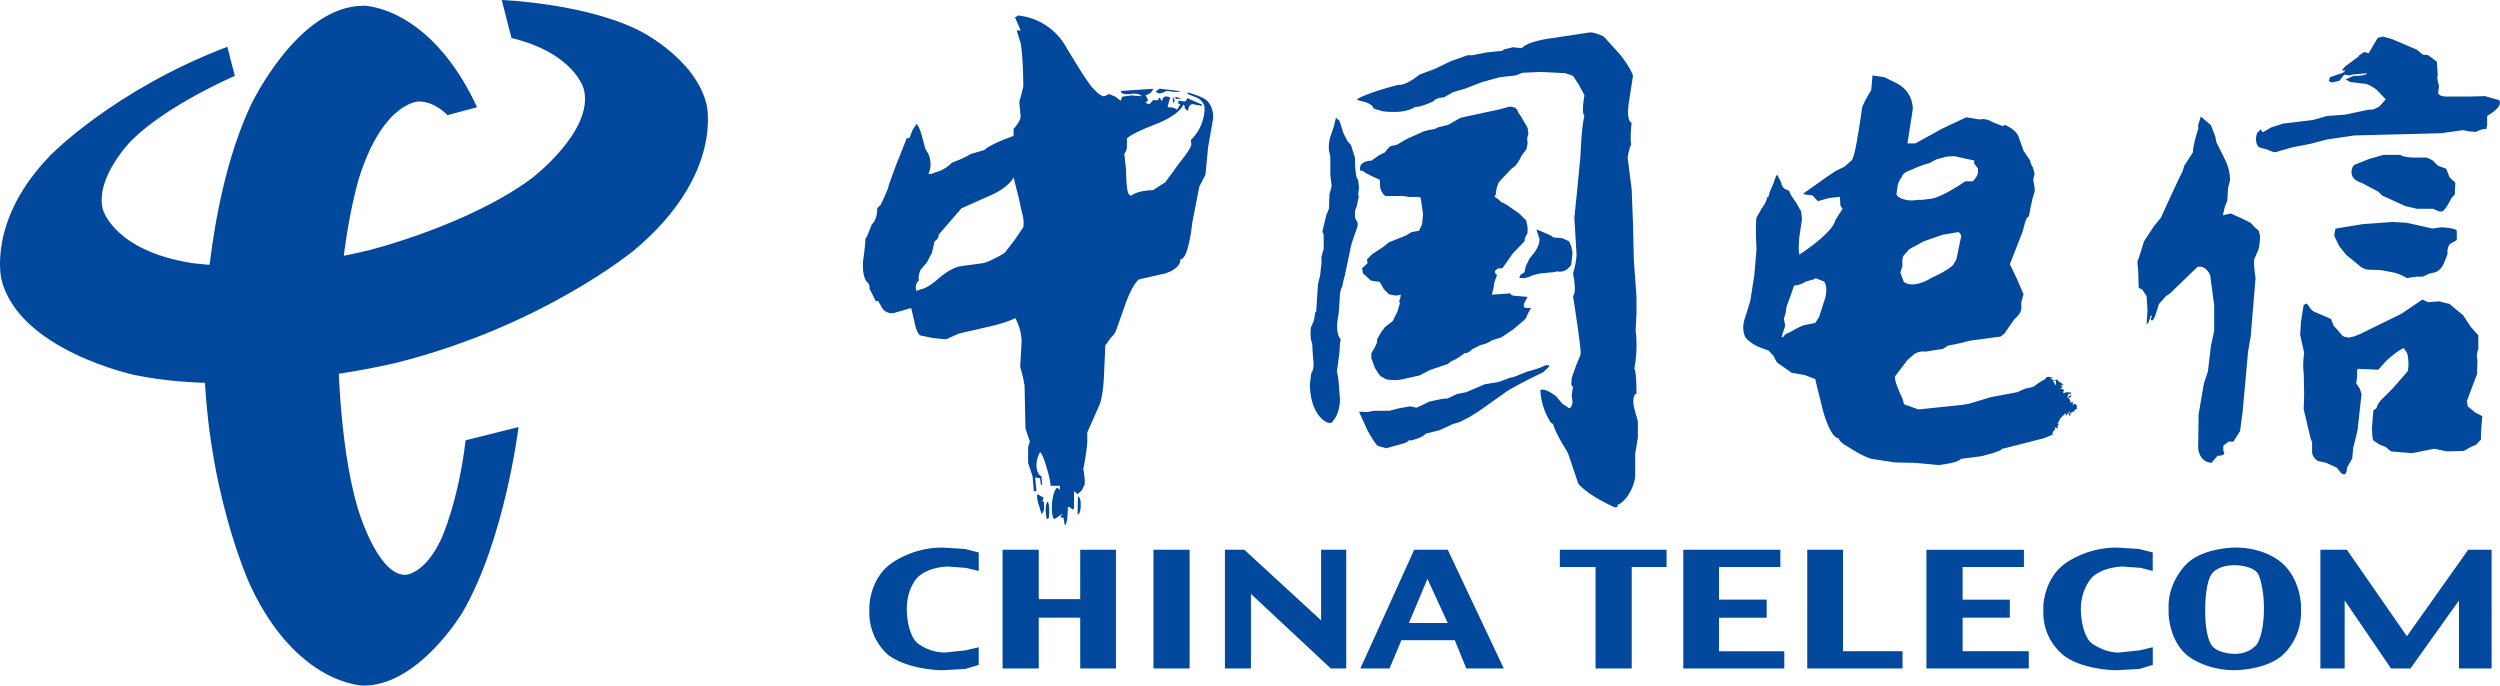 <svg xmlns="http://www.w3.org/2000/svg" viewBox="0 0 2500 685.64"><defs><style>.cls-1{fill:#02489d;}</style></defs><g id="Calque_2" data-name="Calque 2"><g id="Calque_1-2" data-name="Calque 1"><path class="cls-1" d="M447.49,115.16s-12.36-13.68-28.68-13.68c0,0-35.74,0-60,77.21,0,0-20.73,67.51-20.73,167.66,0,0,0,94.42,19.41,161,0,0,19.41,67.5,47.65,67.5,0,0,19.85,0,36.62-37.06,0,0,16.77-37.06,23.83-97.51l52.94-13.23s-13.68,112.5-56,185.3c0,0-43.68,73.24-98.83,73.24,0,0-66.18,0-113-99.27,0,0-46.77-99.27-46.77-240,0,0,0-140.74,46.77-240.9,0,0,46.77-99.71,113-99.71,0,0,66.18,0,113.39,101.48l-29.56,7.94"/><path class="cls-1" d="M633.68,250.61s-91.34,75.45-236.93,112.07c0,0-146,36.18-262.08,12.35,0,0-116-24.71-133.25-95.74,0,0-14.55-59.12,49.42-124.42,0,0,63.09-64.86,176.48-108.1l7.5,29.12s-66.18,28.24-102.8,64c0,0-37.5,37.51-29.12,69.71,0,0,11,41,88.68,53.39,0,0,77.22,11.91,177.37-12.79,0,0,99.27-24.71,162.81-71.92,0,0,62.65-47.65,52.06-89.12,0,0-8.83-35.74-72.36-51.19L501.75,0S584.26,3.09,639,30.44c0,0,56,27.36,67.5,73.69,0,0,18.09,70.59-72.79,146.48M1156.07,91.33v.89l3.53,1.32,4.41-1.32,2.21-1.33,4.41.44s5.29,1.33,9.7,0h1.33l-22.06-2.64-3.53,2.64"/><path class="cls-1" d="M1018,15.45a7.43,7.43,0,0,1-3.09,1.76l5.74,13.23h-4l4,12.8c2.65,14.56,2.65,43.24,2.65,43.24L1021.5,94l-2.21,7.94,1.33,14.56c-.44,5.74-7.06,12.35-7.06,12.35v7.06C988,145.16,984.44,150,984.44,150l-13.68,4c-6.18,4-19,8.82-19,8.82-8.39,8.39-17.21,9.71-17.21,9.71l-1.32.88h-1.33v.44H928.4c4.86-9.7,0-19.85,0-19.85l-3.09-5.29-3.53-13.24c-3.08-10.59-5.29-11.47-5.29-11.47l-4,6.17-3.09,7.95h-2.65l-5.73,14.55-5.3,13.24-7.06,19.41c.44,2.21-7.94,19.42-7.94,19.42l-3.53,3.53c0,12.35-5.29,15.88-5.29,15.88L868.39,233c-2.64,6.61-3.08,5.73-3.08,5.73.44,3.53-2.21,22.06-2.21,22.06-1.32,18.53,4.85,22.07,4.85,22.07,2.65,4,1.33,5.29,1.33,5.29l6.61,13.24,2.21-.45,2.65,4.42c4.41,10.14,13.68,7.5,13.68,7.5L911.19,308l3.53,15c1.77,9.71,5.3,12.36,5.3,12.36L932.81,338l13.24,1.33,12.79-5.74,28.68-6.62c18.53-4,27.8-8.82,27.8-8.82,7.5,14.12,6.17,25.59,6.17,25.59l-1.32,22.94,2.65,9.71,1.76,9.26.88,42.8,4.41,13.23-1.76,5.3v15.88l4.41,13.24,1.32,15h2.65l-1.32-13.68,4.85.89.88,6.61,1.32-.44-.88-8.38c-4.85-1.77-4.85-10.59-4.85-10.59a25.75,25.75,0,0,1,3.53-13.24c2.65.88,6.62,15.44,6.62,15.44,3.53,11,4,18.09,4,18.09h9.26v4l-2.64-2.21c-4.41,2.65-5.3,16.77-5.3,16.77-.44,14.11,2.21,14.56,2.21,14.56,1.32,0,8.38-5.3,8.38-5.3l-1.76,2.65v1.32h2.65l1.32,7.5c3.09,0,3.09-18.09,3.09-18.09h1.76l3.09,2.65,1.32-1.33v-17.2l3.53,3.08,4.41-4,2.65-5.74c.88-4-1.32-15.44-1.32-15.44,3.53-17.64,4-26.91,4-26.91v-9.71L1100,403.69c3.53-11,4-28.68,4-28.68l1.33-29.56,5.29-7.5c4.86-4.41,5.3-7.06,5.3-7.06l10.15-28.68c7.94-20.73,13.23-22.94,13.23-22.94l25.59-5.74c16.77-5.29,15.44-14.11,15.44-14.11,8.39,0,11.92-36.62,11.92-36.62l7.06-36.18,6.17-11.91,2.65-27.8,4.85-27.35c1.33-12.8-6.17-19-6.17-19-4.86-4.41-18.53-7.94-18.53-7.94l-1.33.88a73.34,73.34,0,0,0,9.71,4c6.18,3.09,7.5,7.94,7.5,7.94,1.76,7.07-2.65,18.53-2.65,18.53a43.75,43.75,0,0,1-10.59,15.89l.44,4.85c-1.76,6.18-11.91,18.09-11.91,18.09l-14.12,19.42L1153,190.15c-16.77.44-22.06,5.74-22.06,5.74l-2.21-1.77c-2.65-4-2.65-24.26-2.65-24.26L1124.29,154c2.65-4,2.65-6.62,2.65-6.62v-8.82c4.41-5.29,30.44-15,30.44-15,23.38-9.71,26-19,26-19l1.32,1.32c-.44,4,3.53,4.85,3.53,4.85,0-6.62,4.42-6.62,4.42-6.62l9.26,1.77v-1.31l-15-6.62c0,3.53-2.65,3.53-2.65,3.53l-5.73-.88-.45,2.65,2.21,1.32-3.09,4.86h-1.32c0-2.21-8.39-2.21-8.39-2.21l2.65-9.71c-7.5-3.53-7.94,3.09-7.94,3.09h-.88L1160,98h-1.33l-.44,2.2H1153l-3.53,4-4-1.32,2.65-2.65-2.65-5.29c5.3,0,8-6.18,8-6.18l-32.64,2.2c0,4.42,9.27,3.09,9.27,3.09,10.14-1.32,11.47,2.21,11.47,2.21l-10.15-.88-9.27,1.32-1.32,4-2.65-1.76-2.64-2.21L1108.86,94c-4,2.65-6.18,2.21-6.18,2.21l-4.41-2.65-4.41-4.41c-5.29-4-28.68-43.68-28.68-43.68a62.27,62.27,0,0,0-47.21-30Zm-4.41,161.92,5.29,21.18,3.09,14.12c2.65,8.82,1.32,14.56,1.32,14.56l-8.38,12.35-10.15,13.23C992.82,260.31,984,263,984,263l-22.5,3.09c-11,1.32-23.39,12.8-23.39,12.8C925.76,289.43,921.34,289,921.34,289a15.66,15.66,0,0,1-4.85,1.77,9.07,9.07,0,0,1,2.65-10.59c-1.77-2.65,1.32-10.15,1.32-10.15l6.62-7.94,4.85-9.27,2.65-11.47c4.85-3.09,4-6.62,4-6.62l22.94-26.47,27.8-12.35c19.86-8.38,24.27-18.53,24.27-18.53Zm451.35-88.68,17.21-6.62,17.65-4.86,15.88-1.76,6.62-2.65,18.09-.88,18.09.88,7.06.44,7.5,2.65,5.3,7.94,6.17,11.48s-3.53,17.2,0,20.73c0,0-2.65,5.29-4,39.27L1577,191.93l-2.65,26,2.21,36.62s0,7.06-3.53,19c0,0,4,18.53,0,22.51,0,0,8.82,55.59,7.5,58.67l-4.85,11.92-4,11.47-.44,6.62L1573,387l-1.33,7.94.89,7.5s-.89,5.73-3.54,5.73l-6.61-4.41-5.3-6.18v-.44s-11.47-9.7-16.77-7.06a66.08,66.08,0,0,0,10.6,32.65l2.2,1.33s1.33,7.5,13.68,26.91l1.32,2.65,10.15,30s7.5,10.59,36.62,23.83l2.65-.45v-2.2s2.65,0,8.82-7.06c0,0,7.95-10.15,8.83-21.62v-22.5l2.65-15.89V421.36l-4-14.56s-2.21-11.47,2.64-13.24c0,0,0-23.38-2.2-24.71a127.06,127.06,0,0,0,1.32-38.82l.88-16.33V296.94l-2.65-36.62-.88-37.5-1.32-33.53-4-31.77s1.33-9.27,3.54-12.8c0,0-1.33-5.29.44-22.06,0,0-5.74-.44-2.65-21.18l4-25.59s-1.32-6.61-12.79-21.17l-16.33-18.09s-10.14-5.3-15.44-4L1553.15,38s-24.7,2.65-31.32,10.15l-8.83-.89-9.26,2.21-1.32,1.32-16.77,1.77-13.24,2.65h-4.85l-17.21,6.17-15.44,7.5-15.45,5.74S1405.79,86,1398.73,84.72c0,0-30,7.5-41.92,14.56,0,0,0,.88,7.94,2.64,0,0,8,2.21,8.83,6.62l8.82,2.65s21.18,3.53,33.1-4.41c0,0,2.64,1.32,17.64-5.3,0,0,3.09-4,10.59-4l9.27-5.29,11.91-3.53"/><path class="cls-1" d="M1078,496.36l-.44,18.09s3.09,0,3.09-8.38c0,0,.88-7.94-2.65-9.71m-38.82,9.71,2.21,7.5h.88l1.76-4v-7.94h-1.32l-.44.44,1.32-4.41-6.18-3.53s-1.32,4,1.77,11.91m8.82,12.8.88-1.33s1.33-13.23-1.32-15.88c0,0-3.53,3.09-.88,17.21H1048m-9.26,30.88v49.42h41.47V549.75h35.74V668.44h-35.74V617.7h-41.47v50.74h-36.18V549.75h36.18m-121.33,27.8s-10.6,10.59-10.6,31.32v1.33s0,21.62,9.71,32.2a46.13,46.13,0,0,0,28.24,10.15l20.73-2.2,13.24-3.09v17.65l-13.24,4-22.94,1.32s-32.65,0-53.38-14.56c0,0-19.86-14.56-19.86-43.24v-5.29s0-26.92,20.74-42.8c0,0,20.73-16.76,52.06-16.76l22.5,1.32,14.12,3.53v18.53l-12.8-3.09-18.09-1.32s-19.41,0-30.43,11m622.1-338.85s.88,7.5-7.94,17.21l-2.65,3.52-.44,1.33-2.65,5.29-1.32,6.18-4,2.64-1.32,2.65,1.32.44s4.41,1.33,11.91-2.64l7.06-1.77,8.39-.88,5.73-.44,3.53-.88s7.94,2.65,14.12-6.62l1.32-11.91-1.32-6.62-2.21-4.85L1566.4,240l-4-1.76-9.27-.88-1.32-1.32-8.83-4-6.62-2.64,3.09,9.26"/><path class="cls-1" d="M1509,106.78l-11.46,3.08-12.8,2.65-24.26,5.3-12.36,7.06-10.59,2.64a11,11,0,0,1-4.41,1.77l-4.86.88-4.85,1.32-17.65,8-8.82,5.29-6.18,1.32-1.76,1.33-.88.88-3.09,4-6.18,3.09-7.5,5.29s-13.67,0-11,10.15H1363s0,1.76,16.76,8.82l.45,8s1.32,5.73,5.29,8.38h17.65l5.74.88h9.26s2.65,0,2.65,1.76l1.32,8.83L1423,214l-.88,10.14-3.09,6.62-7.5,1.33-5.73,3.53L1389,242.22l-6.62,5.3-10.15,6.62-5.29,5.29.44,2.21v1.76l-5.29,4.85.88,5.3,1.76,1.32,6.18,5.74,8.82,1.32,4,7.06,5.3,5.3,6.62,1.32,5.29-.88-.88,4s-1.76,4,0,4l-2.64,8.82-3.09,6.18-1.33,3.09-7.94,6.18-4,5.29-4,7.06v3.09L1374,349l-2.64,4v5.29l3.53,9.71,4,6.18s2.64,3.52,3.53,2.64c0,0,0,.88,4.41,2.65,0,0,9.26,1.32,14.56,0l18.09-4,10.15-5.29,18.08-6.18,4-3.09s2.64,0,13.23-7.94c0,0,2.21,1.32,7.5-4,0,0,0,.44,7.06-3.53l6.18-1.77a32.58,32.58,0,0,0,6.62-3.53l8.82-2.64,11.92-7.94,8.82-7.5a14,14,0,0,0,5.74-7.95l2.2-4,1.33-2.2h-5.3s-3.53,0-1.32-5.3l3.09-5.73-10.59-.89s-6.62,0-6.62-2.64l-18.54,1.32,1.76-7.06.89-5.74,2.64-7.06s-2.21,0-2.21-4l2.65-2.2,4.86-.45,10.59-15,11.47-11.91.44-3.09,2.64-5.29v-5.74l-1.32-6.62-7.06-7.06-12.79-8.82-5.3-2.65-2.2-2.21-4.42-3.09,1.33-2.2a32.25,32.25,0,0,1,3.09-12.35l13.23-14.12s3.53,0,9.71-12.8l4.41-5.74,1.32-5.73-.44-5.74,1.32-4-.88-6.17-6.62-11.48-3.08-4.41s0-5.28-8.83-5.28M1399.62,408.12l-10.15,2.65H1374l-7.06,1.32-7.94-.44,8.38,18.53s8.38,15.44,11,15.88l7.94,2.21,12.35-3.53s8.83-1.76,10.15-4.41h2.65s11.47-2.65,14.12-6.62l14.11-3.53L1453,424l6.18-1.77,9.7-4.85,10.59-6.62,27.36-19.41s11-7.06,36.18-19l6.17-5.73v-1.33h-4s-3.53,2.65-17.65,6.18l-13.23,5.29-4,.89-11.91,4.41-13.68,2.21-18.53,7.94L1457,394l-9.27,4.41-5.29.44-12.8,2.65s-10.59,5.3-13.23,6.18l-6.18-1.33-10.58,1.77m-65.3-283.25-4,11.91A36.38,36.38,0,0,0,1329,150.9l1.33,5.29v18.53l1.32,11.48-2.21,8.38L1329,208.7l-2.65,6.17-4,16.77,1.33,3.09v14.12l-2.21,7.94V263l-1.33,12.35-2.2,8.83-1.77,27.79h-.88l-1.32,8.39-3.09,7.06s-1.32,10.14,1.32,16.32l.44,8.38.89,11.48s.44,6.17-2.21,9.26l-1.32,10.59s-1.33,24.27,12.79,36.18c0,0,4.86,4.41,8.83,3.09l3.08-4s5.3-7.06,5.3-19.85l-1.77-21.18-1.32-6.18,2.65-19.85s0-8.82,1.32-12.36c0,0-6.62-4.41-2.21-25.59l.88-12.35.45-7.94s1.32-6.62,2.21-6.62l1.32-6.62,1.32-4.85,6.62-31.33,6.18-18.09v-3.1l-2.65-4.85V210.9l1.76-4.85,2.21-10.59h-.88l.88-7.94-.88-8s-3.09,0-3.09-21.61l-4-12.8-3.53-4-4-7.94-4-12.36-3.53-3.09-1.75,7.07M1174.16,102.8l.44-2.64-1.76-3.53v5.29l1.32.88m7.5-4-6.18-2.2v2.2h6.18m164.57,450.92V668.44h-15.44l-79.86-74.57v74.57h-26V549.75h19.41l76.77,70.6v-70.6h25.15m-156.63,0V668.44h-36.18V549.75h36.18m224.58,0-53.83,118.69h29.12l11.91-28.24h53.39l11.47,28.24h37.5l-56-118.69Zm13.23,29.12,20.3,44.12h-38.83Zm132.37-29.12h106.77V567h-34.86V668.44h-36.18V567h-35.73V549.75m779.61-469,4.86-6.18,4.85.88,3.09-.88,14.56-1.33s.88,2.65-13.24,2.65l-7.94,3.53,4.85,2.65,15,1.76s4.86.88,11.48,6.18l8.82,9.26-6.62,7.5-5.74,2.65-5.73.44-22.94,4.86L2327,116l-14.12,4-29.56,3.53-12.36,4-7.49,4.41h-1.33l-1.32-2.64-3.53,3.53a16.06,16.06,0,0,0-1.32,6.62s0,5.73,3.53,7.94l7.94,2.2s5.29,2.65,7.94,2.65l16.76-4.85,18.09-3.53,16.77-4.41,27.35-4,86.48-2.2,22.06-3.09,6.62,1.32,6.18.44s7.94-4,10.59-2.64l.88-4.42V116l5.3-3.53s10.58-7.06,6.61-12.35l-14.12-4-15.88.44h-22.94s-8.38,0-7.94-4.41l.88-6.18s-2.65-7.94-1.32-10.59l-.88-13.68-8.83-6.62-5.29-.44-5.74-4.85-24.71-10.59-9.27-2.65-5.29,1.32-8.38,14.12-.45,1.33-4.85-1.33-5.73,4,.44.44-3.09,2.21-10.15,7.5s-6.18,5.74-1.32,4.41h1.32l-2.64,2.21-12.8,4.41-1.32,4,3.53,1.33,7-1.76m-466.8-5.3L1871.27,90s-7.5,11.91-9.26,18.09c0,0-6.18,47.21-10.15,52.06l-7.5,6.62-8.39,4-9.26,6.18-22.94,16.32-.44.88,9.26,1.33,5.3,5.73,10.58-3.09,11.48-1.32.44,8.82,2.2,3.09-7.49,11.92s0,10.14-35.74,34c0,0-1.32-4,0-17.65l2.64-18.09-.88-7.5-5.29-9.27s-6.18-7.94-6.62-11.47c0,0-7.5-1.32-7.94-7.94l-4-7.94s-1.33,0-3.53,7.94l-4,9.27-1.32,4.85-1.32.44s0,4-5.3,11l-5.29,9.27s-1.32,5.73,0,31.76l-2.21,26-4,25.59-5.29,17.2a25.36,25.36,0,0,0,0,18.54s2.2,4,10.58,8.82c0,0,8.39,4,12.8,4.85l5.3,5.74s2.64,6.62,4.85,7.5l13.23,9.27,12.8,2.2,10.59,4,7.5,30.45s6.62,26,15,28.68h.88s.44,2.64,5.29,6.17l6.62,4s11.92,7.94,21.18,10.58l23.39,3.54,20.29.44,23.39,2.2s19.85-2.2,22.06-6.17l20.29-2.65s22.07-5.29,20.74-7.5l2.65-.44,39.71-10.15,9.7-4h-1.76l1.76-4h1.33l-.45-2.65h1.33l1.32,1.32.44-1.32-.44-1.32,1.76-2.65-1.76.44,3.09-5.73,4.85-4.86h.44v2.65l3.53-4.42h.88v.45l-1.76,1.32.88,1.32s-.88,1.33.88.89l.44-2.65,2.21-1.33.44.45,2.21-2.65,1.32-.44v-4l-2.64-1.33-1.33,1.77v-3.09l-1.32-.88v1.32l-1.32-.44v-2.21l-1.77-1.76,3.09-2.21-.88-1.32-3.53,3.53,1.32-4.41h2.21l.88-1.32-5.74-.45-1.76,1.33-.89-.88.89-3.09-4-.89,2.64-1.32-1.32-1.32v-1.33l1.76.89v-.89l-2.64-2.64-.44.88-2.21-2.65-.44-.88-2.65.88-.88-1.32v1.76h2.21v4h-.88l-2.65-5.29-1.32-.45-1.33.45,2.65-1.77h.88l-4.85-.88s-2.65,0-3.09,2.2l-4.85,2.65-7.51,5.3-7.94,1.76-7.94,3.53-26,4.85-22.06,6.62-7.94,1.32-42.8,4.42-11-4a4.78,4.78,0,0,1-3.53-1.76l-1.32-4.86s-8.83-18.09-7.5-22.5L1907.46,360l6.61-5.74s4.41-3.53,11.92-2.64l7.5-1.33,9.26-1.32,5.74-3.53,7.5-1.32,7.5-1.77,7.06-1.76,30-4,4-3.09,3.53-5.3,6.18-8.82s6.62-5.3,7.06-10.59v-6.62l2.2-7.94-6.61-15.44-7.06-14.56,12.79-32.65,2.21-8.39s1.76-6.62,4-6.62l1.76-9.26,2.21-10.15s2.65-5.73,1.76-9.26l-1.32-8.38,1.32-5.74-1.76-6.62s-2.64-4-2.64-6.61l-6.62-9.71-5.3-15s-2.64-6.62-13.68-11l-1.76,1.32-10.15-4s-6.62-4.41-12.79-2.65l-13.68-2.2-24.27,11.47L1915.4,143.4h-7.94l5.29-34s1.33-18.1-17.64-26.92l-10.59-5.29-11.93-1.77Zm82.07,80.74,19.85,4.41-.44,2.65,4,5.29v4s0,3.53-5.29,8.83h-7.5s-20.74,14.56-33.09,17.21L1922,199.87h-4.85a26.39,26.39,0,0,1-11,0s-8.38-1.32-9.71-5.74l1.33-9.26s2.2-6.62,4-7.5c0,0,0-3.53,6.17-6.18l6.18-2.65a89.81,89.81,0,0,1,15-5.29l7.5-4,10.15-2.65,7.94-.44Zm4,75.89,1.32,1.32a4.4,4.4,0,0,1,.88,4.86l-4.41,21.17-3.09,5.3s-3.53,4.85-21.18,12.8c0,0-18.08,11.91-28.23,4.41l-3.53-9.27,2.2-7.06s-.88-6.17.88-9.7l5.74-6.62,14.56-7.95,19-6.61ZM1815.23,278l8.83,3.53s4,4,1.32,15.89l-5.29,16.32-.88,3.09-4,6.18-9.26,1.76s-2.64,0-11.47,4.86a47,47,0,0,1-8.83,4.41l-3.08,3.53-.88-.88,3.53-11-1.33-6.62,1.77-6.18.88-6.18,5.29-14.56,2.21-6.61h.44s4.86,0,11.47-4l9.27-2.64V278Zm383-153.09v4s-5.29,15.88-5.29,23.38l-8.83,13.68-1.32,4.85-2.65,5.3-7.49,15.88-11.92,26-6.62,7.94-10.14,15.45-3.09,10.14-3.53,10.59.88,10.15.44,15.44a24.46,24.46,0,0,0,3.53,1.77l4.41,6.62.88,14.11-.88,14.56,2.21-3.09,1.76-5.29v-.88h.88l.45.88-1.33,2.65.88,1.32h1.33l2.21-4,4-12.36,7.06-7.94,4-2.64,27.35-26.48s7.94-2.64,12.8,8.39l1.32,10.14,2.65,19.86v25.59L2211,345.47l-3.09,26-4,11.91-5.3,30.89-.44,33.09s0,14.12,13.24,15.44l6.18-7.06s9.7.44,5.73-4.85v-5.29l5.3-4h4.85l6.62-10.59,2.64-20.29,4-44.12,1.32-15,2.64-15,4.86-58.68s-2.21-13.23-1.32-18.53l4-9.26s1.76-4,1.76-14.56l-1.32-4.86-4-3.52-4-4.42s-3.08-1.32-7.06-3.52l-12.79-5.74-7.94,1.76,1.77-7.94,2.64-6.61.88-13.24,1.77-6.62s.88-8.82-4.41-20.3l-9.27-18.53-.88-5.29L2211,125.31l-10.15-8.83-2.65,8.39M1843,549.75V651.23h59.56v17.21h-95.3V549.75H1843m-124,17.21V599.6h47.65v18.1h-47.65v33.53h65.3v17.21h-101V549.75h97.07V567h-61.33m207.37-17.21h97.51V567H1962.6v32.65h47.21V617.7H1962.6v33.53h66.18v17.21H1926.42V549.75m165.45,27.8s-11,11.47-11,31.32v1.33s0,21.62,9.7,32.2c0,0,12.36,10.15,28.24,10.15l20.74-2.2,13.23-3.09v17.65l-13.23,4-23,1.32s-33.09,0-52.5-14.56a54.89,54.89,0,0,1-20.74-43.24v-5.29s0-26.92,20.74-42.8c0,0,20.74-16.76,52.5-16.76l22.06,1.32,14.12,3.53v18.53l-11.91-3.09-18.09-1.32s-19.41,0-30.89,11m143.4-30s-32.65,0-49,16.76c0,0-17.65,16.77-17.65,41.92v6.61s0,27.36,19,42.8c0,0,17.21,14.56,47.21,14.56,0,0,30,0,47.21-14.56a58.16,58.16,0,0,0,19-42.8v-6.61s0-25.15-17.65-41.92C2283.36,564.31,2267.47,547.55,2235.27,547.55Zm-.44,17.64s19.41,0,23.82,9.71c0,0,5.3,11.91,5.3,32.65v3.53s0,21.17-6.62,32.64c0,0-6.62,10.15-22.5,10.15,0,0-18.53,0-23.83-9.7,0,0-5.74-7.94-5.74-33.09v-3.53s0-23.83,6.18-33.09c0,0,4.86-9.27,23.39-9.27Zm191.92-407.67h-13.24s-9.26,0-13.23-2.65h-16.77l-14.12,4-13.23,5.29s-2.65.45-4,4a11.61,11.61,0,0,0,.88,9.27,16.66,16.66,0,0,0,8.38,5.29l16.77,8.83,4,4,23.39,10.59,11.47,2.64h15.88l5.29,2.21s2.65,1.32,4.86,0c0,0,3.08-2.21,8.38-12.8l3.53-4v-5.29l.44-6.18-5.73-5.29-3.54-8.82a77.68,77.68,0,0,1-8.38-3.09l-5.29-5.3-5.74-2.64m-64.41,66.62-26.92,4.41-.44,3.09a7.3,7.3,0,0,0,0,5.74l4.41,8.82,6.62,8.38,12.35,10.15a17.89,17.89,0,0,0,9.27,4.85l13.23.45,11.48,2.2s5.29.44,14.56,5.74l9.26-1.33h6.62l6.62-3.09s7.06-1.32,7.5-2.2c0,0,3.52-1.33,6.61-7.06l4-10.15v-4l.89-3.53s.44-2.65,4-4l4.41-2.65v-9.27s0-1.32-6.62-2.64l-8.38-.88-9.27,1.32-25.59-5.74-14.11-.88-30.44,2.21m-62.21,110.74,4,18.09s-1.77,10.59-.44,19.86l.44,21.18-.44,15.44,7.05,29.56,1.33,3.09v11s1.32,5.73,6.18,7.94l7.94,1.76,10.59,4.86,3.53,4.41s1.76,2.65,4.41,2.2c0,0,2.21-.88,2.21-6.61l5.29-9.27.88-10.14,2.65-10.59,1.76-7.5,4-36.18-1.77-5.3-3.53-5.29.88-7.06v-6.62l1.32-.88,19.86.88,7.5-8.38s11-10.59,18.09-13.24l3.09,4.86s2.64,7.06.88,18.09l-15,17.21-9.27,9.26s-5.74,4.85-7.06,10.59l-3.09,2.2-.44,4.42L2372,427.1s0,10.59,1.32,13.24l5.74,4,6.62,2.65,5.29,4.41,21.18,1.76,22.06-4.41,12.8,2.65,16.76-.44,7.06-4,5.3-2.21,4.85-5.29V432.4l1.32-16.33-6.17-3.09-1.33-.88-7.06-5.74-.88-5.29,10.15-26.91.44-14.56s-1.76-3.53.89-10.59V335.33l-7.51-8.38L2462.94,315l-9.27-7.5-4-3.53-10.59-2.64-11,.88-5.74-2.65-20.73,14.12L2360.13,334l-5.29,2.2-5.3,1.33s-5.29,0-7.5-2.21l-4.41-5.29-4-4.41L2331,319l-7.94-3.53-8.38-3.53a12.46,12.46,0,0,1-5.74-5.74l-2.21-2.65-3.08,1.33L2301,321.66l-.88,13.22m44.56,333.56h-24.27V549.75h26.48l60,86.48,61.33-86.48h23.38V668.44H2459v-68l-48.53,68H2391l-46.33-68v68"/></g></g></svg>